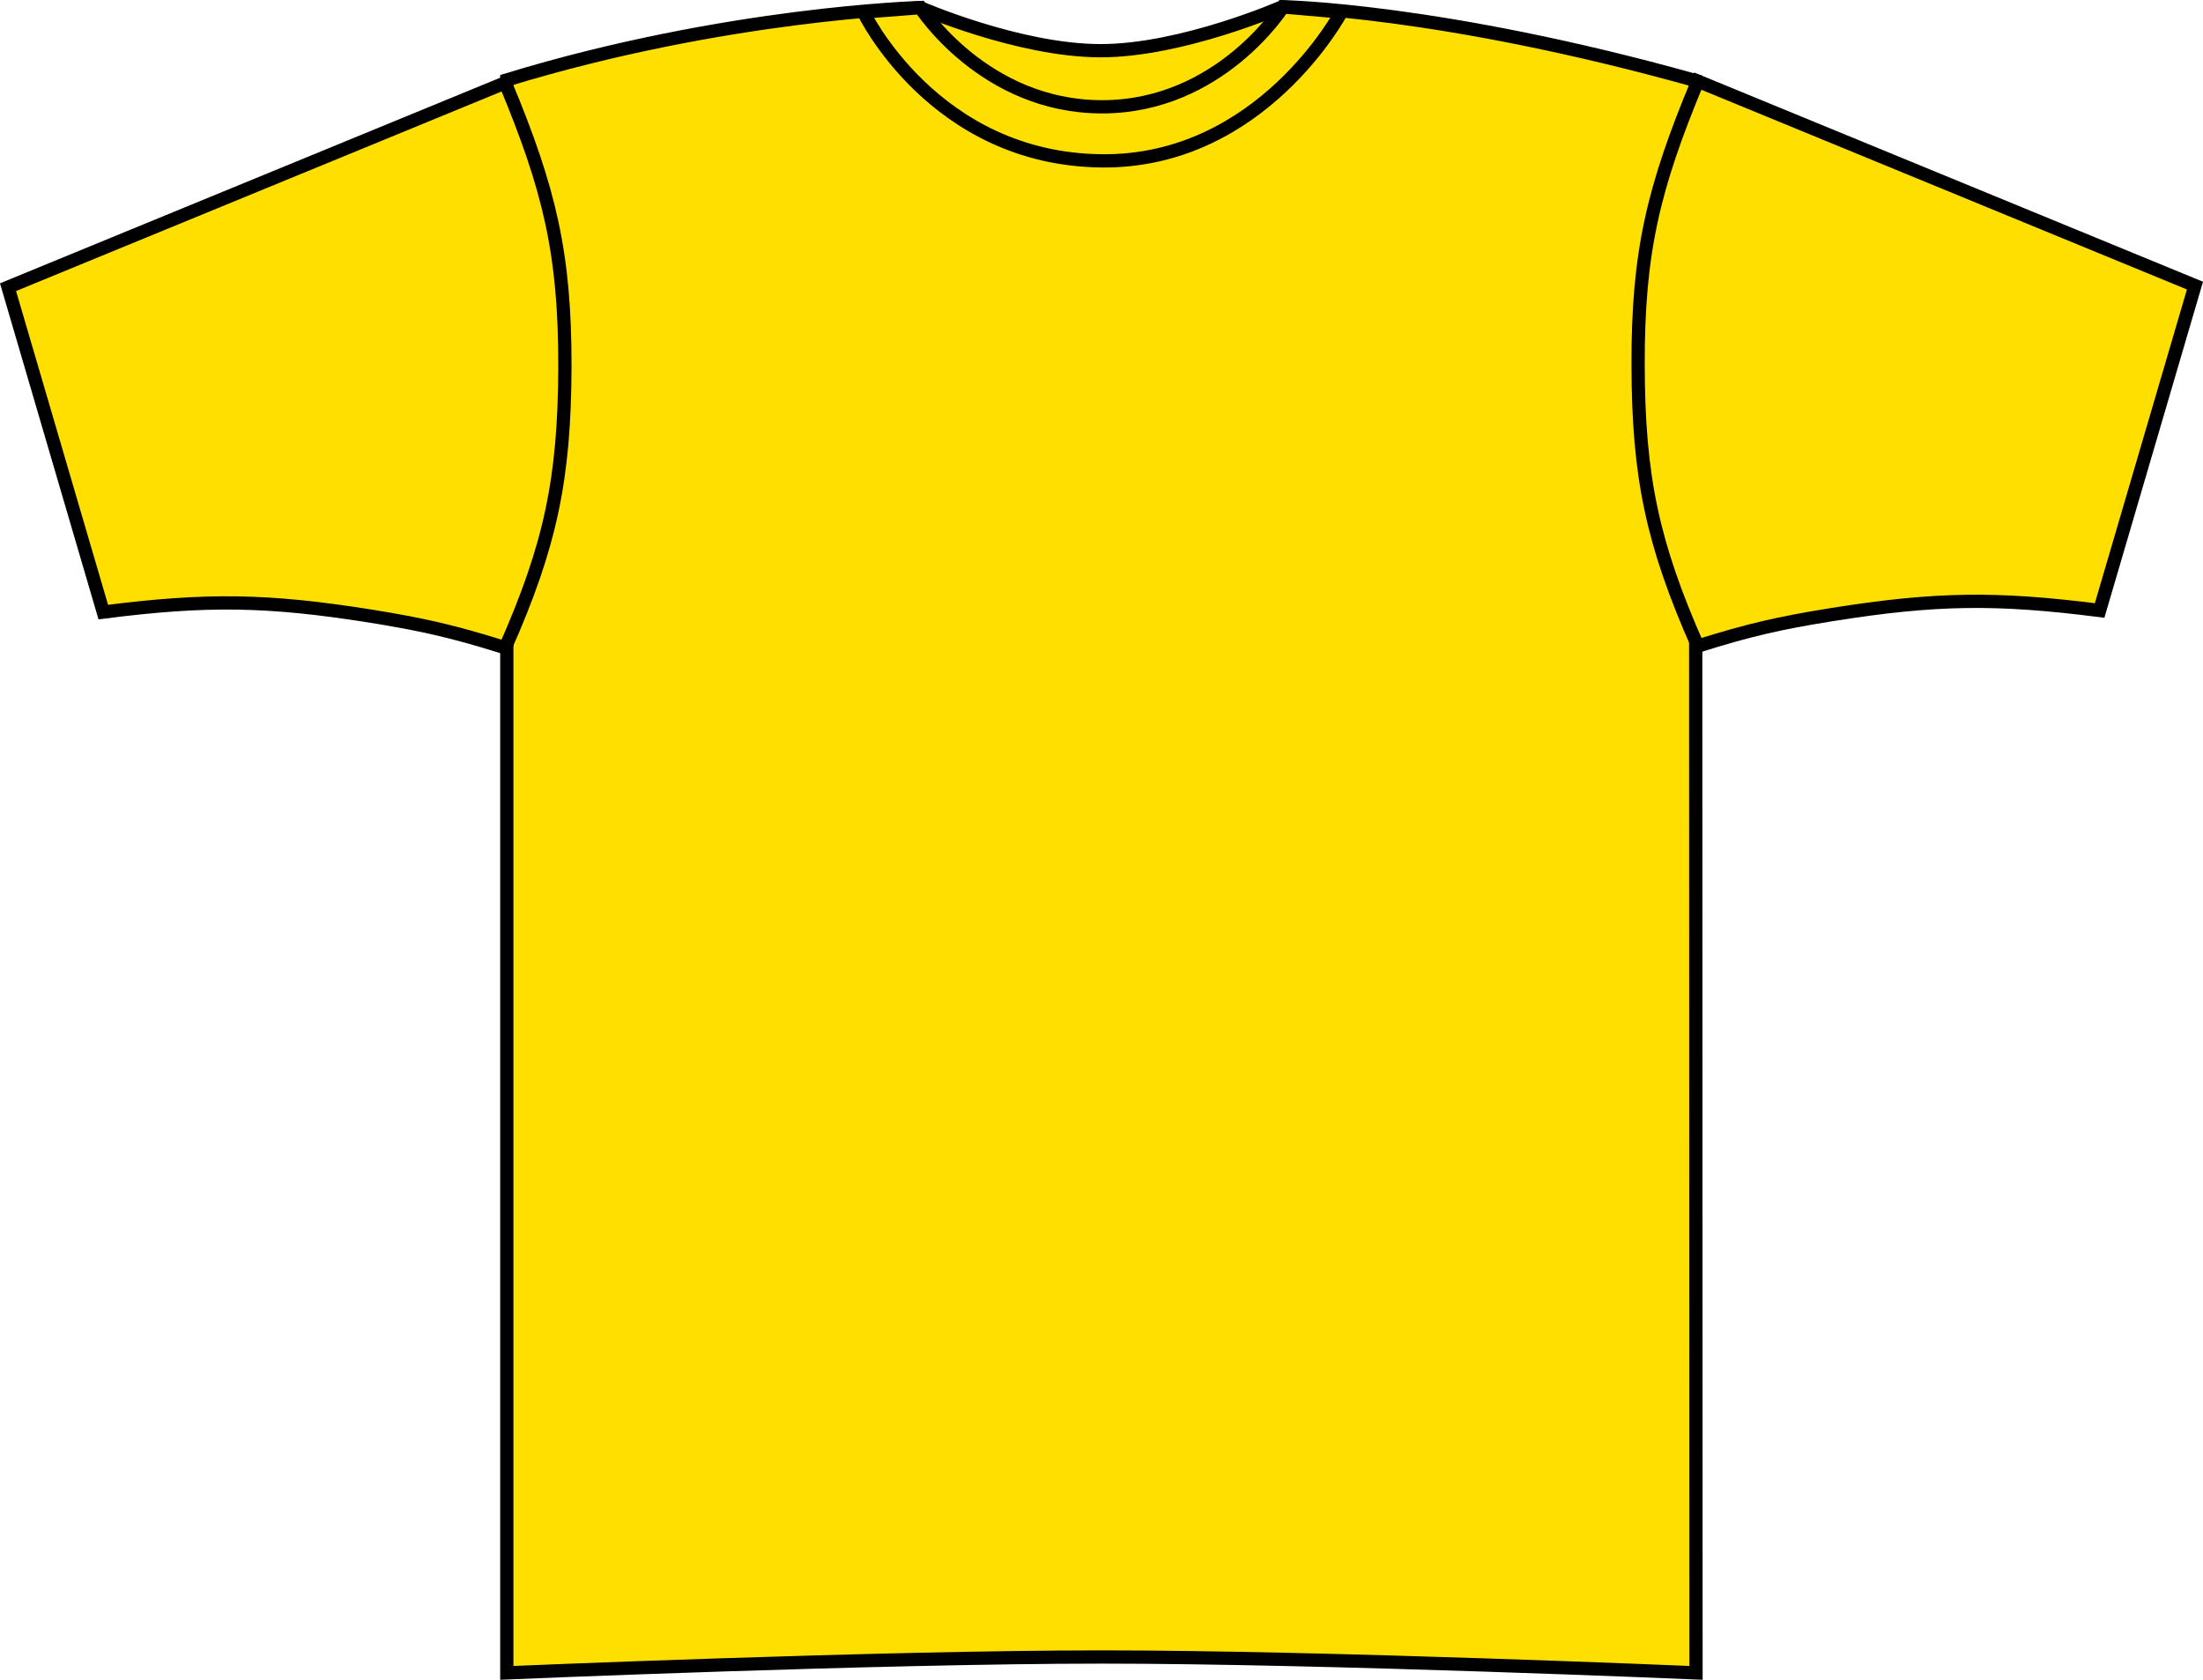 <?xml version="1.0" encoding="iso-8859-1"?>
<!-- Generator: Adobe Illustrator 23.1.1, SVG Export Plug-In . SVG Version: 6.00 Build 0)  -->
<svg version="1.1" id="sun_yellow" xmlns="http://www.w3.org/2000/svg" xmlns:xlink="http://www.w3.org/1999/xlink" x="0px" y="0px"
	 viewBox="0 0 23.59 17.992" style="enable-background:new 0 0 23.59 17.992;" xml:space="preserve">
<g>
	<path style="fill:#FFDF00;stroke:#000000;stroke-width:0.142;stroke-miterlimit:3.864;" d="M9.851,0.081
		c0,0,1.06,0.462,1.935,0.462s1.947-0.471,1.947-0.471s1.691,0.026,4.423,0.791c0,1.031,0.005,17.055,0.005,17.055
		s-3.969-0.17-6.359-0.17s-6.375,0.17-6.375,0.17V0.856C7.773,0.139,9.851,0.081,9.851,0.081L9.851,0.081z"/>
	<path style="fill:#FFDF00;stroke:#000000;stroke-width:0.142;stroke-miterlimit:3.864;" d="M0.086,3.076l1.02,3.48
		c1.109-0.142,1.763-0.132,2.868,0.044C4.543,6.692,4.861,6.766,5.41,6.938c0.484-1.096,0.635-1.807,0.639-3.006
		C6.051,2.719,5.887,2.033,5.41,0.887L0.086,3.076L0.086,3.076z"/>
	<path style="fill:#FFDF00;stroke:#000000;stroke-width:0.142;stroke-miterlimit:3.864;" d="M23.504,3.059l-1.021,3.48
		c-1.109-0.142-1.763-0.132-2.867,0.044c-0.568,0.091-0.887,0.165-1.436,0.337c-0.484-1.096-0.636-1.807-0.639-3.006
		c-0.003-1.213,0.162-1.899,0.639-3.045L23.504,3.059L23.504,3.059z"/>
	<path style="fill:#FFDF00;stroke:#000000;stroke-width:0.142;stroke-miterlimit:3.864;" d="M9.246,0.129l0.609-0.047
		c0,0,0.68,1.062,1.945,1.062s1.938-1.07,1.938-1.07l0.625,0.055c0,0-0.852,1.609-2.562,1.594C9.996,1.707,9.246,0.129,9.246,0.129
		L9.246,0.129z"/>
</g>
</svg>
